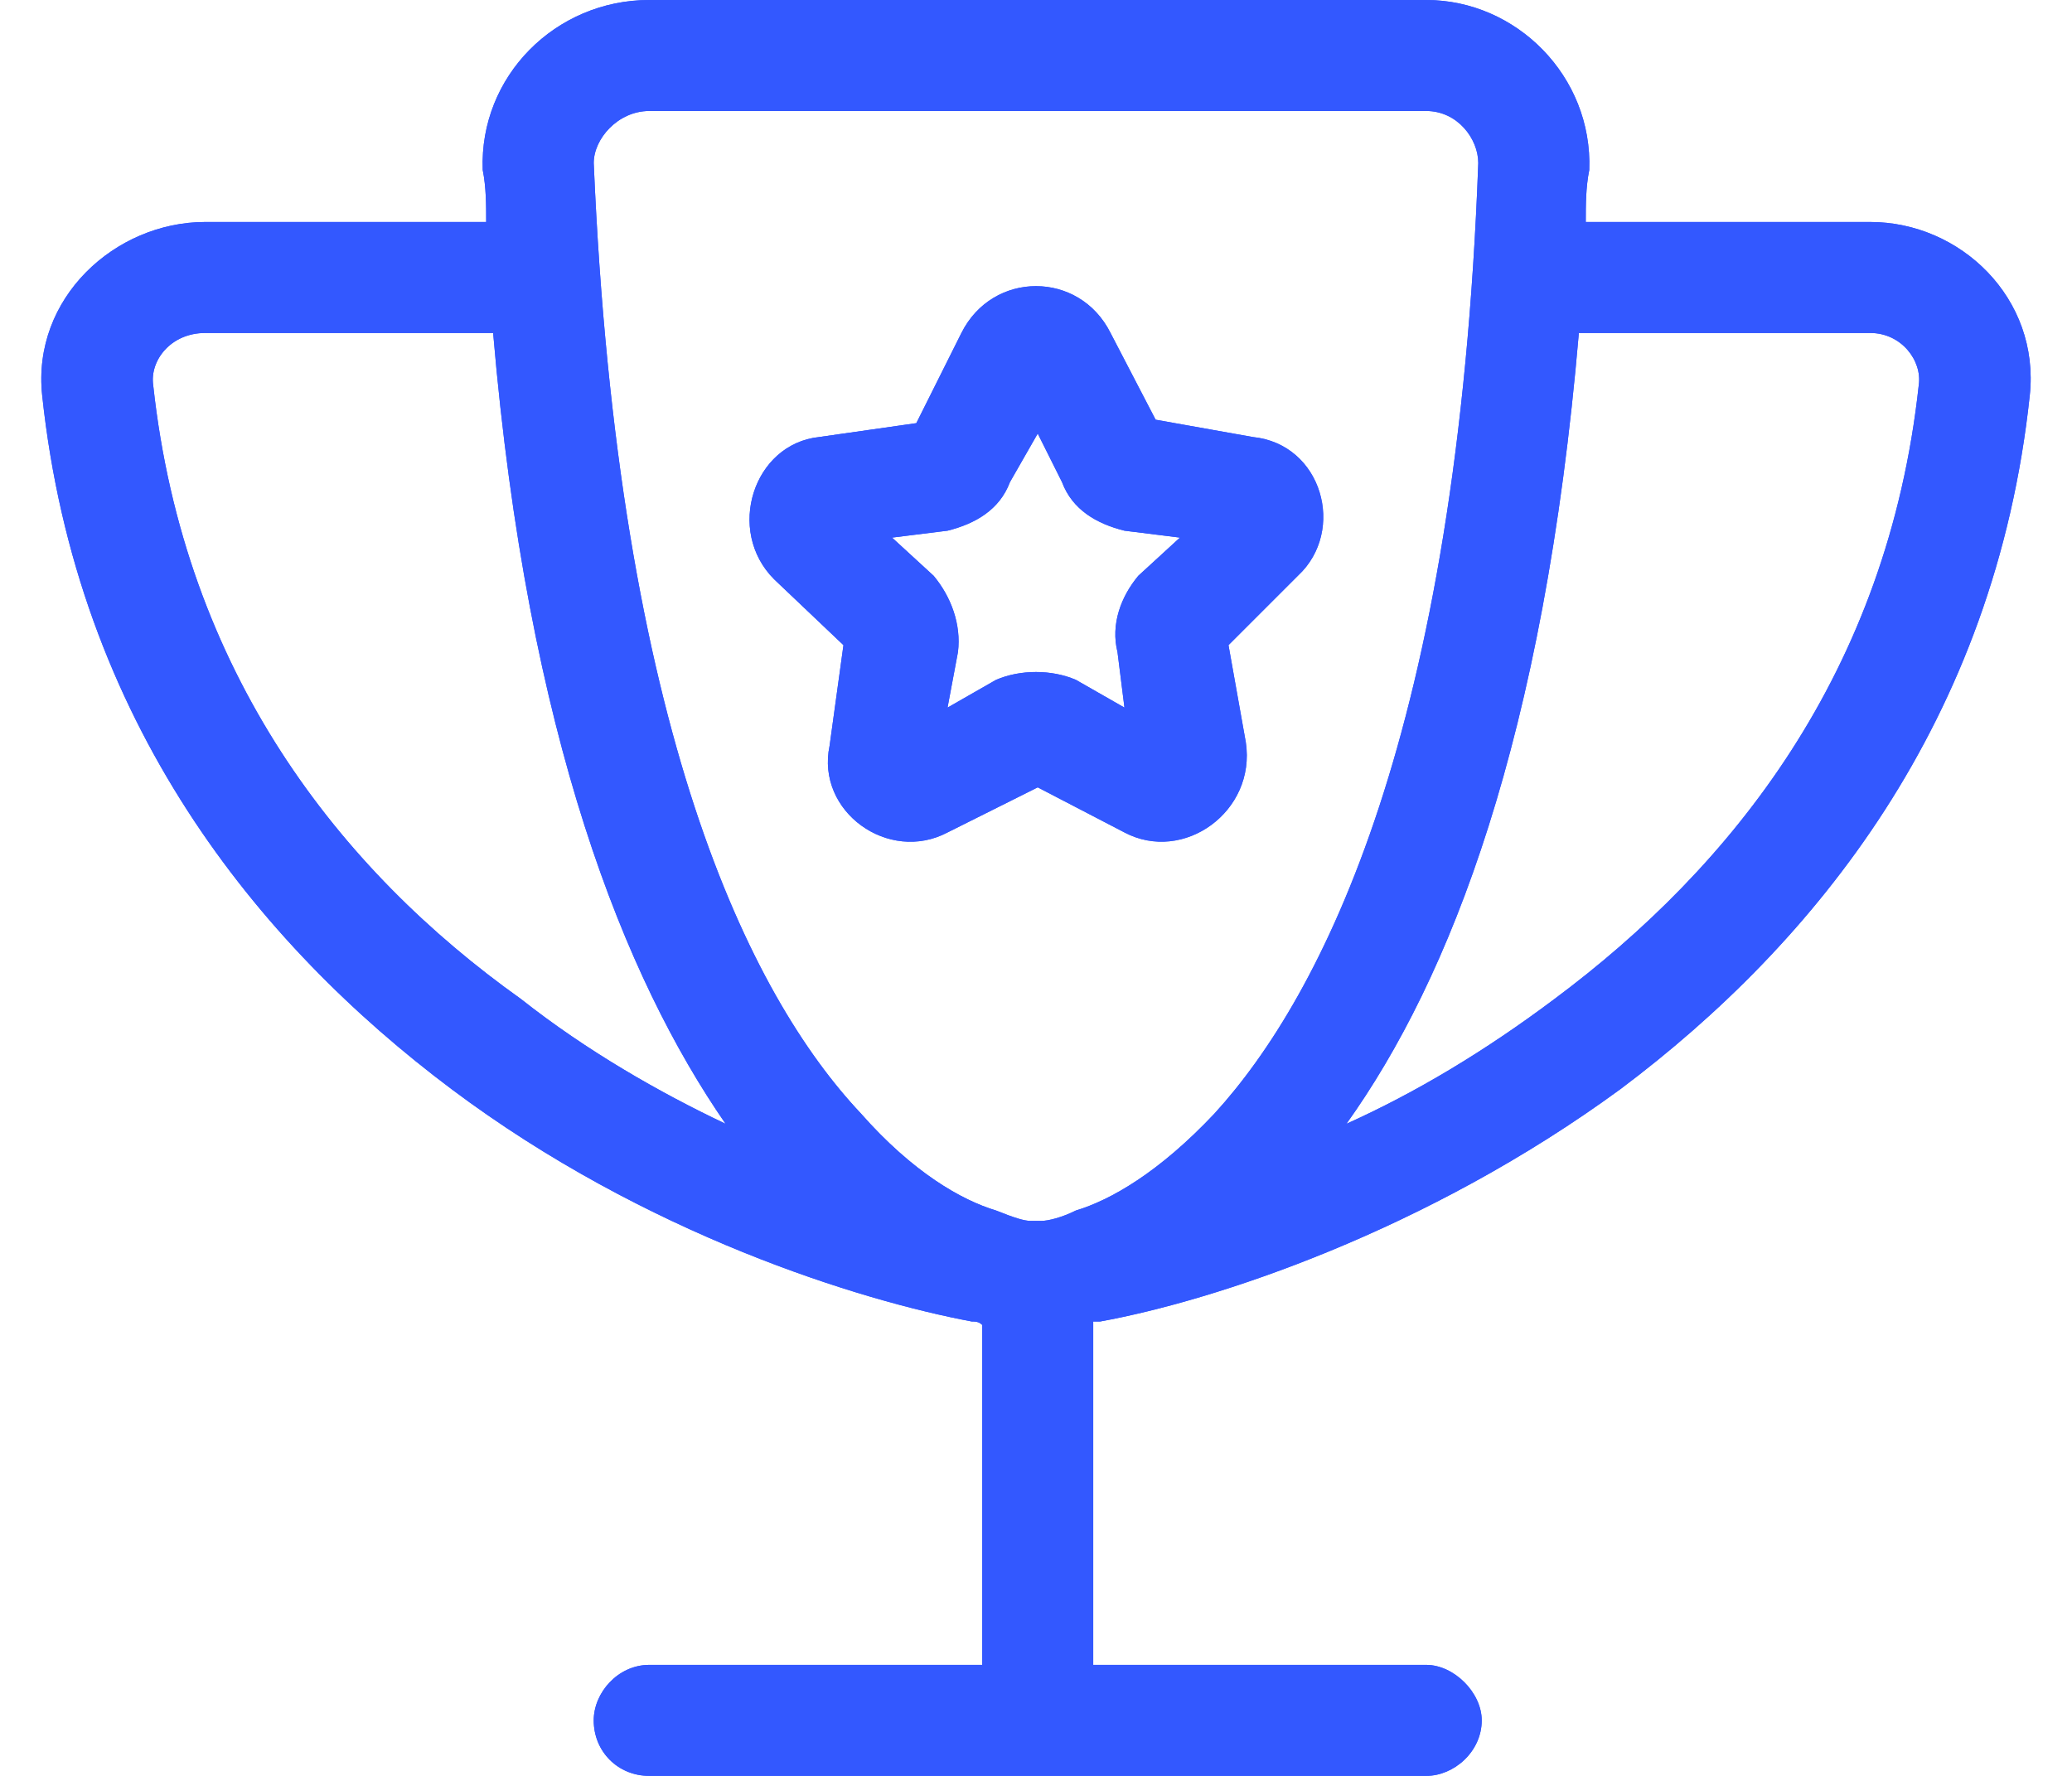 <?xml version="1.0" encoding="UTF-8"?> <svg xmlns="http://www.w3.org/2000/svg" width="42" height="36" viewBox="0 0 42 36" fill="none"><path d="M28.91 2.25H13.16C12.527 2.25 12.035 2.812 12.035 3.305C12.527 14.836 15.199 20.18 17.449 22.57C18.503 23.766 19.488 24.328 20.191 24.539C20.543 24.68 20.753 24.75 20.894 24.75C20.965 24.75 20.965 24.75 21.035 24.75C21.035 24.75 21.035 24.75 21.105 24.75C21.246 24.75 21.527 24.68 21.808 24.539C22.511 24.328 23.496 23.766 24.621 22.57C26.8 20.18 29.543 14.836 29.965 3.305C29.965 2.812 29.543 2.25 28.91 2.25ZM13.16 0H28.91C30.738 0 32.285 1.547 32.215 3.445C32.144 3.797 32.144 4.148 32.144 4.5H37.91C39.738 4.5 41.355 6.047 41.144 8.016C40.441 14.625 36.785 19.125 32.847 22.078C28.91 24.961 24.621 26.367 22.3 26.789C22.23 26.789 22.16 26.789 22.16 26.789V33.75H28.91C29.472 33.75 30.035 34.312 30.035 34.875C30.035 35.508 29.472 36 28.91 36H21.035H13.16C12.527 36 12.035 35.508 12.035 34.875C12.035 34.312 12.527 33.75 13.16 33.75H19.91V26.859C19.84 26.789 19.769 26.789 19.699 26.789C17.449 26.367 13.089 25.031 9.152 22.078C5.214 19.125 1.558 14.625 0.855 8.016C0.644 6.047 2.332 4.5 4.16 4.5H9.855C9.855 4.148 9.855 3.797 9.785 3.445C9.714 1.547 11.261 0 13.16 0ZM27.293 22.781C28.699 22.148 30.105 21.305 31.511 20.25C35.097 17.578 38.261 13.641 38.894 7.805C38.965 7.312 38.543 6.75 37.91 6.75H32.004C31.3 14.977 29.402 19.828 27.293 22.781ZM9.996 6.75H4.16C3.457 6.75 3.035 7.312 3.105 7.805C3.738 13.641 6.902 17.648 10.558 20.25C11.894 21.305 13.371 22.148 14.707 22.781C12.668 19.828 10.699 14.977 9.996 6.75ZM22.511 6.75L23.425 8.508L25.394 8.859C26.8 9 27.293 10.758 26.308 11.672L24.902 13.078L25.253 15.047C25.465 16.453 23.988 17.508 22.793 16.875L21.035 15.961L19.207 16.875C18.011 17.508 16.535 16.453 16.816 15.117L17.097 13.078L15.691 11.742C14.707 10.758 15.269 9 16.605 8.859L18.574 8.578L19.488 6.75C20.121 5.484 21.878 5.484 22.511 6.75ZM20.472 9.773C20.261 10.336 19.769 10.617 19.207 10.758L18.082 10.898L18.925 11.672C19.277 12.094 19.488 12.656 19.418 13.219L19.207 14.344L20.191 13.781C20.683 13.57 21.316 13.57 21.808 13.781L22.793 14.344L22.652 13.219C22.511 12.656 22.722 12.094 23.074 11.672L23.918 10.898L22.793 10.758C22.23 10.617 21.738 10.336 21.527 9.773L21.035 8.789L20.472 9.773Z" fill="#3358FF"></path><path d="M28.91 2.25H13.16C12.527 2.25 12.035 2.812 12.035 3.305C12.527 14.836 15.199 20.18 17.449 22.57C18.503 23.766 19.488 24.328 20.191 24.539C20.543 24.68 20.753 24.75 20.894 24.75C20.965 24.75 20.965 24.75 21.035 24.75C21.035 24.75 21.035 24.75 21.105 24.75C21.246 24.75 21.527 24.68 21.808 24.539C22.511 24.328 23.496 23.766 24.621 22.57C26.8 20.18 29.543 14.836 29.965 3.305C29.965 2.812 29.543 2.25 28.91 2.25ZM13.16 0H28.91C30.738 0 32.285 1.547 32.215 3.445C32.144 3.797 32.144 4.148 32.144 4.5H37.91C39.738 4.5 41.355 6.047 41.144 8.016C40.441 14.625 36.785 19.125 32.847 22.078C28.91 24.961 24.621 26.367 22.3 26.789C22.23 26.789 22.16 26.789 22.16 26.789V33.75H28.91C29.472 33.75 30.035 34.312 30.035 34.875C30.035 35.508 29.472 36 28.91 36H21.035H13.16C12.527 36 12.035 35.508 12.035 34.875C12.035 34.312 12.527 33.75 13.16 33.75H19.91V26.859C19.84 26.789 19.769 26.789 19.699 26.789C17.449 26.367 13.089 25.031 9.152 22.078C5.214 19.125 1.558 14.625 0.855 8.016C0.644 6.047 2.332 4.5 4.16 4.5H9.855C9.855 4.148 9.855 3.797 9.785 3.445C9.714 1.547 11.261 0 13.16 0ZM27.293 22.781C28.699 22.148 30.105 21.305 31.511 20.25C35.097 17.578 38.261 13.641 38.894 7.805C38.965 7.312 38.543 6.75 37.91 6.75H32.004C31.3 14.977 29.402 19.828 27.293 22.781ZM9.996 6.75H4.16C3.457 6.75 3.035 7.312 3.105 7.805C3.738 13.641 6.902 17.648 10.558 20.25C11.894 21.305 13.371 22.148 14.707 22.781C12.668 19.828 10.699 14.977 9.996 6.75ZM22.511 6.75L23.425 8.508L25.394 8.859C26.8 9 27.293 10.758 26.308 11.672L24.902 13.078L25.253 15.047C25.465 16.453 23.988 17.508 22.793 16.875L21.035 15.961L19.207 16.875C18.011 17.508 16.535 16.453 16.816 15.117L17.097 13.078L15.691 11.742C14.707 10.758 15.269 9 16.605 8.859L18.574 8.578L19.488 6.75C20.121 5.484 21.878 5.484 22.511 6.75ZM20.472 9.773C20.261 10.336 19.769 10.617 19.207 10.758L18.082 10.898L18.925 11.672C19.277 12.094 19.488 12.656 19.418 13.219L19.207 14.344L20.191 13.781C20.683 13.57 21.316 13.57 21.808 13.781L22.793 14.344L22.652 13.219C22.511 12.656 22.722 12.094 23.074 11.672L23.918 10.898L22.793 10.758C22.23 10.617 21.738 10.336 21.527 9.773L21.035 8.789L20.472 9.773Z" fill="#3358FF"></path></svg> 